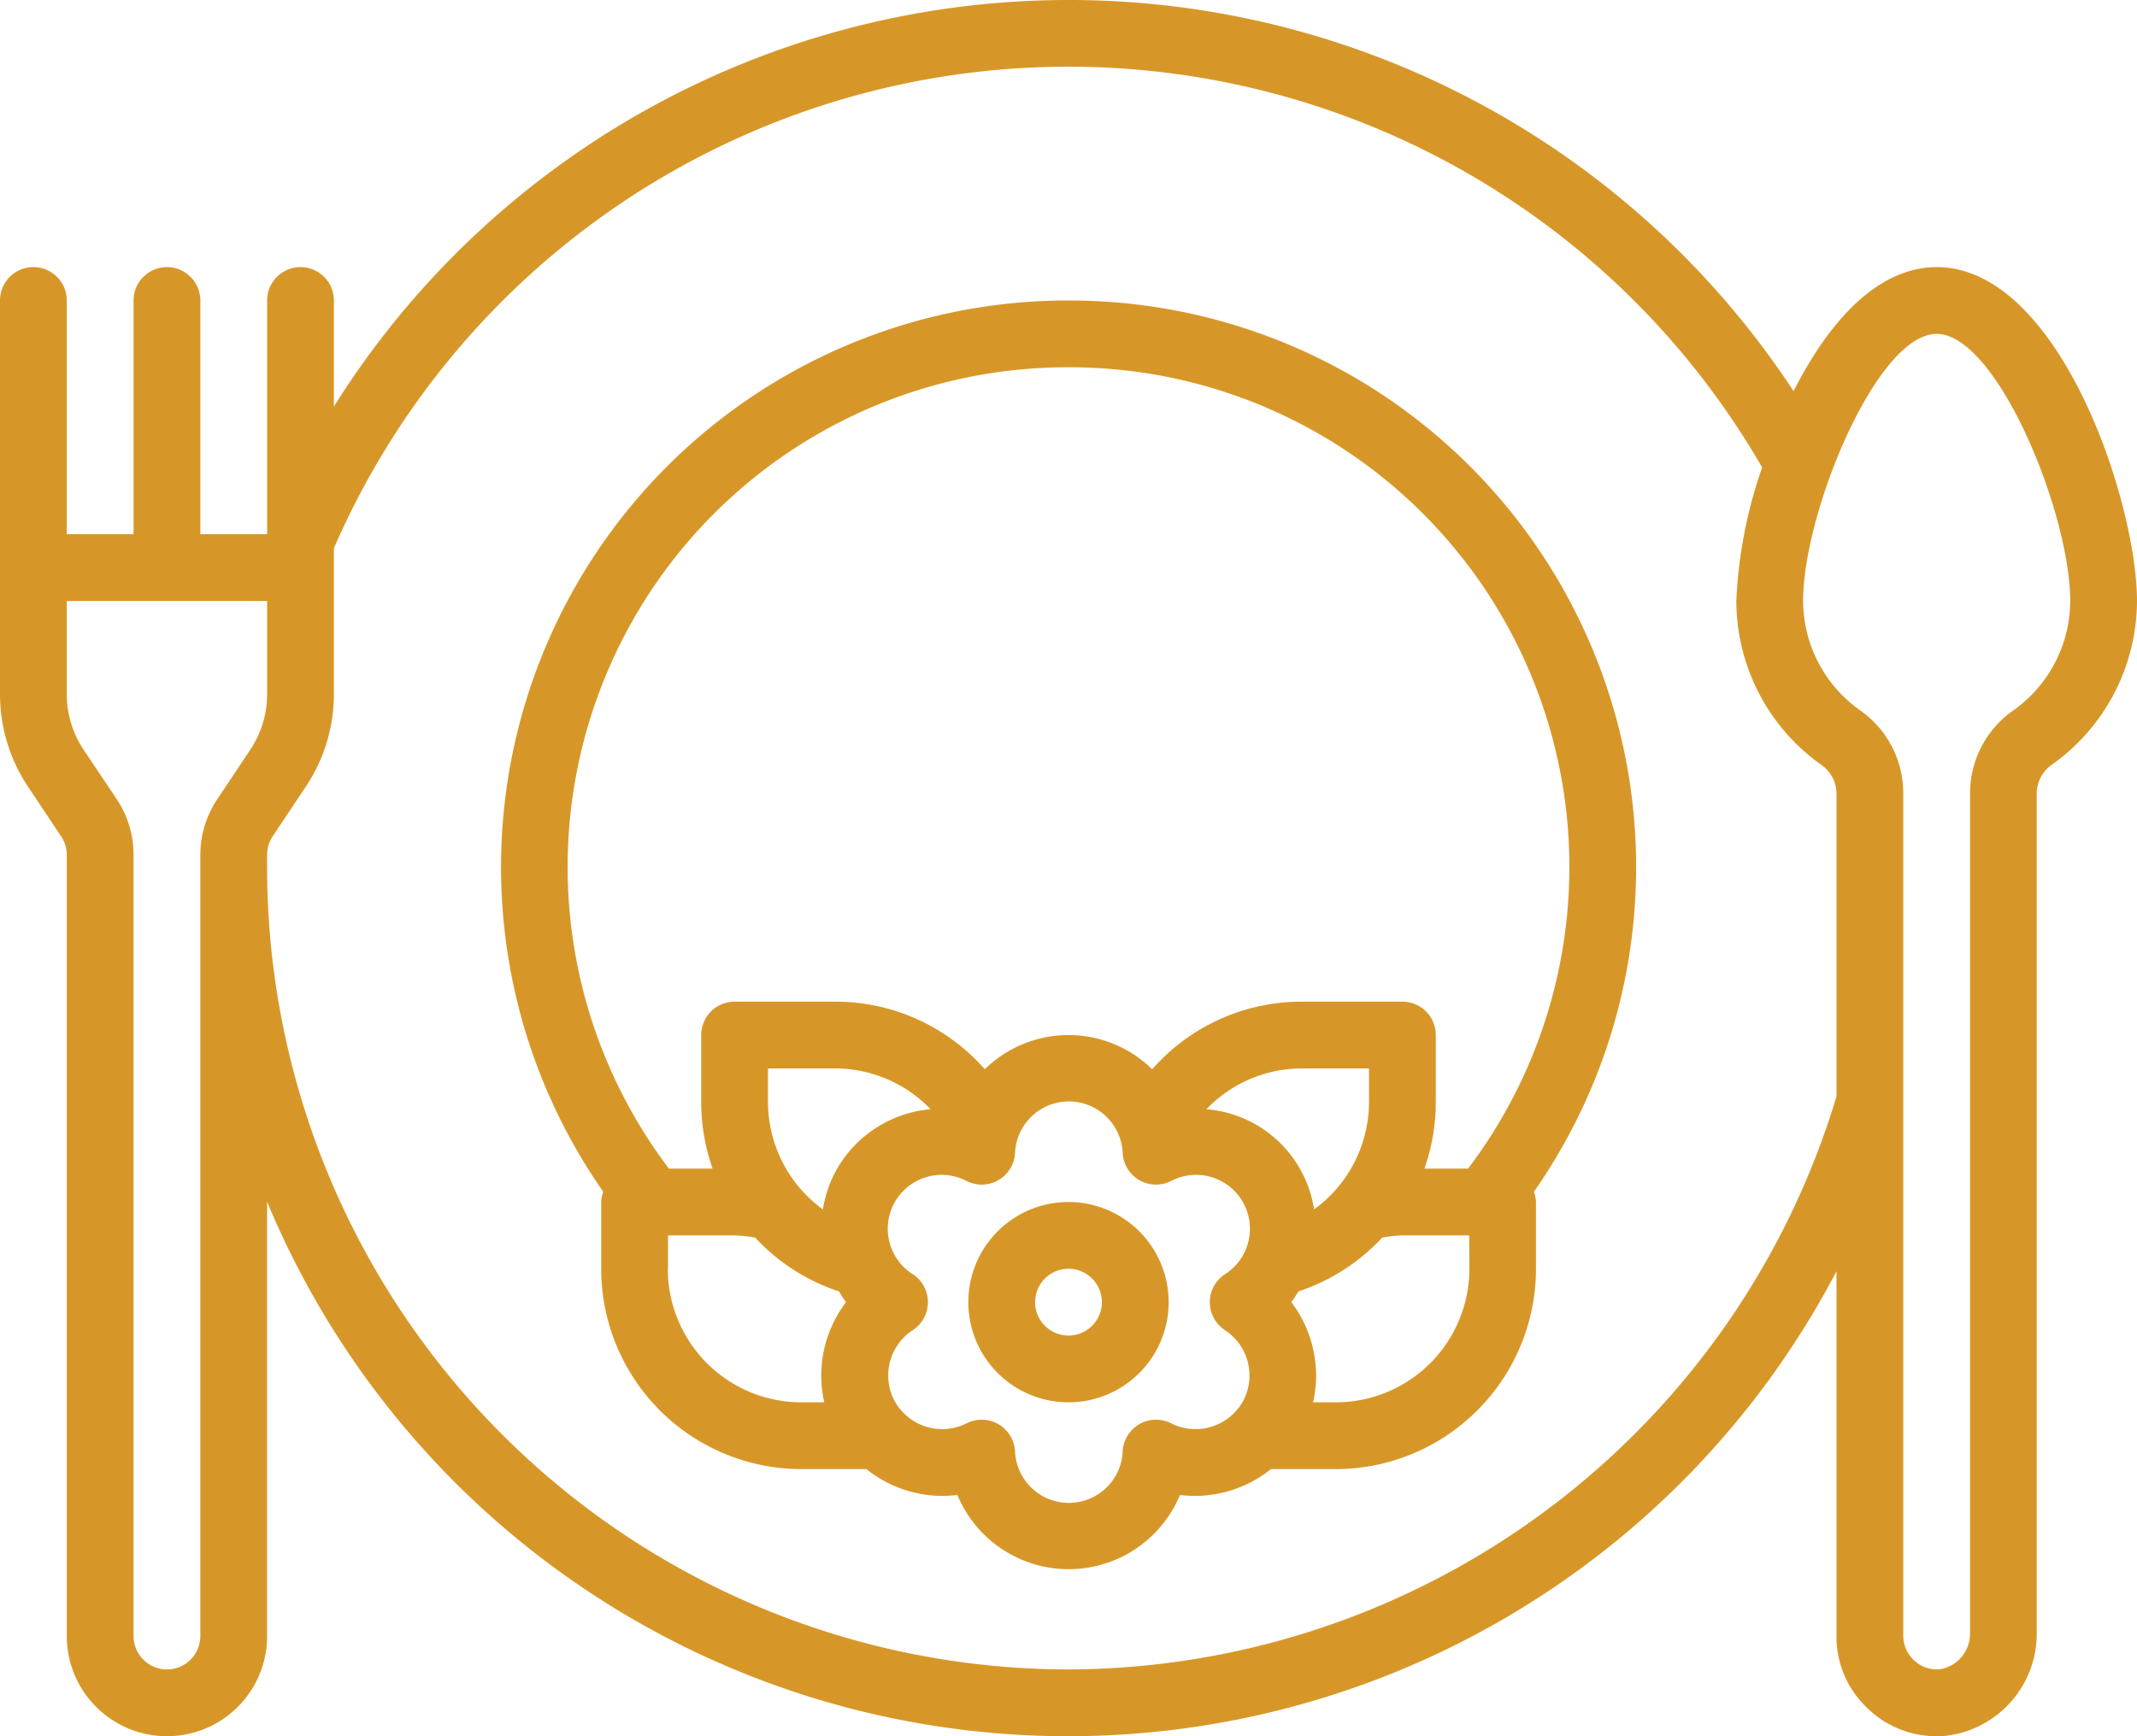 <?xml version="1.0" encoding="UTF-8"?> <svg xmlns="http://www.w3.org/2000/svg" width="48" height="39" viewBox="0 0 48 39"><g id="banquet" transform="translate(0 -6)"><path id="Path_2282" data-name="Path 2282" d="M43.5,12c-1.339,0-2.437,1.249-3.214,2.786A19.48,19.48,0,0,0,7.5,15.131V12.75a.75.75,0,0,0-1.5,0V18H4.5V12.75a.75.75,0,0,0-1.5,0V18H1.5V12.75a.75.75,0,0,0-1.5,0v8.842a3.741,3.741,0,0,0,.63,2.08l.744,1.117A.746.746,0,0,1,1.5,25.2V42.75a2.25,2.25,0,0,0,4.5,0V32.995a19.483,19.483,0,0,0,35.25,1.561V42.75a2.195,2.195,0,0,0,.655,1.581A2.221,2.221,0,0,0,43.5,45c.064,0,.129,0,.194-.008a2.309,2.309,0,0,0,2.054-2.326V23.8a.793.793,0,0,1,.357-.635A4.525,4.525,0,0,0,48,19.5C48,17.274,46.254,12,43.5,12ZM4.5,42.75a.75.75,0,0,1-1.5,0V25.2a2.242,2.242,0,0,0-.378-1.248L1.878,22.84A2.244,2.244,0,0,1,1.5,21.592V19.5H6v2.092a2.244,2.244,0,0,1-.378,1.248l-.744,1.116A2.244,2.244,0,0,0,4.5,25.2ZM24,43.5a18.021,18.021,0,0,1-18-18v-.3a.748.748,0,0,1,.126-.416l.744-1.116a3.741,3.741,0,0,0,.63-2.08V18.314A17.989,17.989,0,0,1,39.58,16.5a10.445,10.445,0,0,0-.58,3,4.525,4.525,0,0,0,1.893,3.669.792.792,0,0,1,.357.635v6.825A18.073,18.073,0,0,1,24,43.5ZM45.234,21.949A2.273,2.273,0,0,0,44.25,23.8V42.666a.812.812,0,0,1-.68.831.759.759,0,0,1-.82-.747V23.8a2.273,2.273,0,0,0-.984-1.855A3.022,3.022,0,0,1,40.5,19.5c0-1.983,1.65-6,3-6s3,4.017,3,6a3.021,3.021,0,0,1-1.266,2.449Z" fill="#d79728"></path><path id="Path_2283" data-name="Path 2283" d="M27.75,15A12.728,12.728,0,0,0,17.3,35.02a.732.732,0,0,0-.046.23v1.5a4.5,4.5,0,0,0,4.5,4.5h1.457a2.73,2.73,0,0,0,2.043.581,2.708,2.708,0,0,0,5,0,2.727,2.727,0,0,0,2.043-.581H33.75a4.5,4.5,0,0,0,4.5-4.5v-1.5a.733.733,0,0,0-.046-.23A12.728,12.728,0,0,0,27.75,15Zm0,1.5a11.225,11.225,0,0,1,8.975,18h-.981A4.507,4.507,0,0,0,36,33V31.5a.75.75,0,0,0-.75-.75H33a4.463,4.463,0,0,0-3.37,1.518,2.686,2.686,0,0,0-3.76,0A4.463,4.463,0,0,0,22.5,30.75H20.25a.75.75,0,0,0-.75.75V33a4.507,4.507,0,0,0,.256,1.5h-.981a11.225,11.225,0,0,1,8.975-18Zm5.516,18.917a2.664,2.664,0,0,0-2.418-2.251A2.974,2.974,0,0,1,33,32.25h1.5V33a2.99,2.99,0,0,1-1.234,2.417ZM22.554,34.5a2.685,2.685,0,0,0-.32.917A2.99,2.99,0,0,1,21,33v-.75h1.5a2.974,2.974,0,0,1,2.152.916A2.7,2.7,0,0,0,22.554,34.5Zm-3.8,2.25V36h1.5a3.006,3.006,0,0,1,.458.05,4.476,4.476,0,0,0,1.884,1.209,2.684,2.684,0,0,0,.157.241,2.724,2.724,0,0,0-.489,2.25h-.51A3,3,0,0,1,18.75,36.75Zm11.3,3.471a.75.75,0,0,0-1.087.627,1.21,1.21,0,0,1-2.418,0,.75.75,0,0,0-1.087-.627,1.216,1.216,0,0,1-1.434-.251h0a1.19,1.19,0,0,1-.167-.219,1.216,1.216,0,0,1,.392-1.623.75.75,0,0,0,0-1.255,1.21,1.21,0,0,1,1.209-2.094.75.75,0,0,0,1.087-.627,1.21,1.21,0,0,1,2.418,0,.75.75,0,0,0,1.087.627,1.21,1.21,0,0,1,1.209,2.094.75.75,0,0,0,0,1.255,1.216,1.216,0,0,1,.392,1.623,1.191,1.191,0,0,1-.166.219h0a1.217,1.217,0,0,1-1.434.251Zm6.7-3.471a3,3,0,0,1-3,3h-.51a2.723,2.723,0,0,0-.489-2.25,2.685,2.685,0,0,0,.157-.241,4.475,4.475,0,0,0,1.884-1.209A3.006,3.006,0,0,1,35.25,36h1.5Z" transform="translate(-3.75 -2.25)" fill="#d79728"></path><path id="Path_2284" data-name="Path 2284" d="M31.25,42a2.25,2.25,0,1,0,2.25,2.25A2.252,2.252,0,0,0,31.25,42Zm0,3a.75.75,0,1,1,.75-.75A.751.751,0,0,1,31.25,45Z" transform="translate(-7.25 -9)" fill="#d79728"></path></g></svg> 